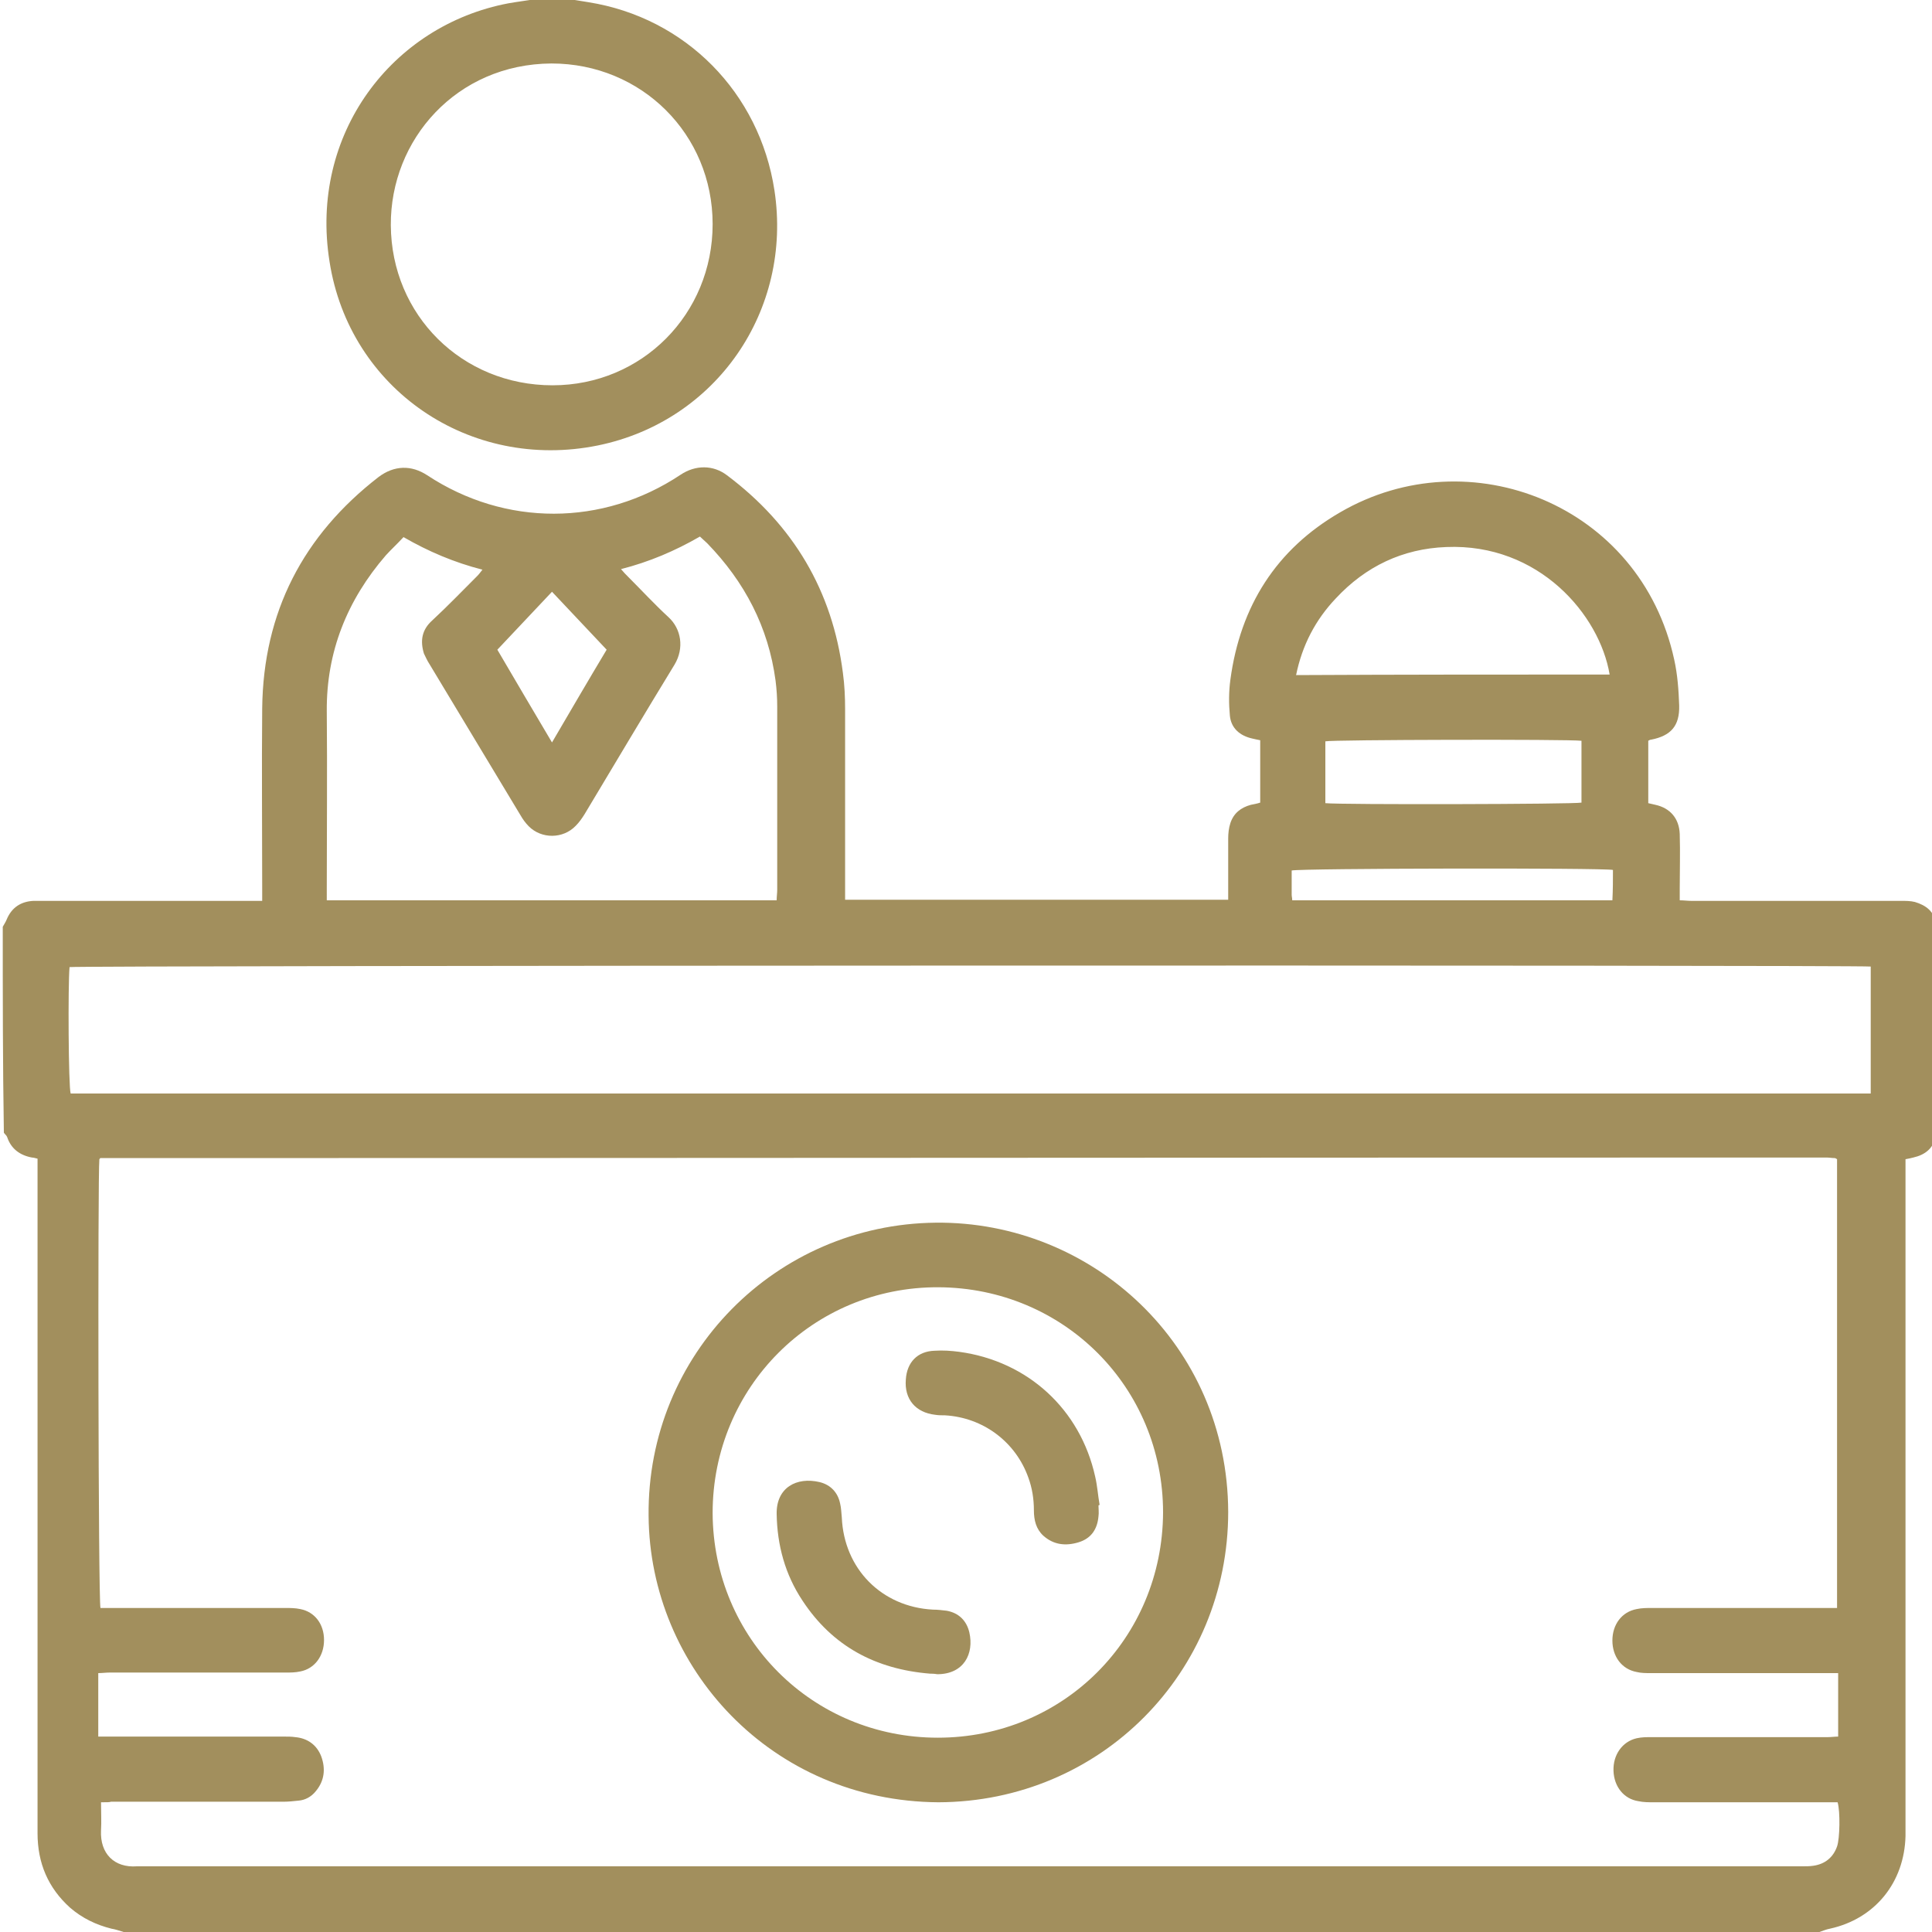 <?xml version="1.0" encoding="utf-8"?>
<!-- Generator: Adobe Illustrator 22.1.0, SVG Export Plug-In . SVG Version: 6.00 Build 0)  -->
<svg version="1.1" id="Слой_1" xmlns="http://www.w3.org/2000/svg" xmlns:xlink="http://www.w3.org/1999/xlink" x="0px" y="0px"
	 viewBox="0 0 350 350" style="enable-background:new 0 0 350 350;" xml:space="preserve">
<style type="text/css">
	.st0{fill:#A28F5D;}
</style>
<g>
	<path class="st0" d="M0.5,167.9c0.2-0.4,0.5-0.8,0.7-1.3c0.9-2.2,2.6-3.3,4.9-3.4c0.6,0,1.1,0,1.7,0c12.5,0,25,0,37.5,0
		c0.7,0,1.3,0,2.2,0c0-0.8,0-1.5,0-2.1c0-10.9-0.1-21.9,0-32.8c0.2-17.4,7.4-31.3,21.1-41.9c2.8-2.1,5.9-2.2,8.8-0.3
		c14.1,9.3,31.8,9.3,45.9-0.1c2.7-1.8,5.9-1.8,8.4,0.1c12,9,19.1,20.9,21,35.8c0.3,2.2,0.4,4.4,0.4,6.6c0,10.8,0,21.7,0,32.5
		c0,0.7,0,1.3,0,2c23.2,0,46.2,0,69.4,0c0-0.7,0-1.3,0-1.8c0-3.1,0-6.2,0-9.3c0-0.9,0.1-1.9,0.4-2.8c0.6-1.8,1.9-2.8,3.7-3.3
		c0.5-0.1,1.1-0.2,1.7-0.4c0-3.8,0-7.5,0-11.3c-0.5-0.1-1-0.2-1.4-0.3c-2.3-0.5-3.9-1.9-4.1-4.2c-0.2-2.1-0.2-4.3,0.1-6.5
		c1.8-13.3,8.3-23.6,19.9-30.3c23.4-13.6,54.4-1.4,60.5,26.7c0.6,2.7,0.8,5.5,0.9,8.3c0.1,3.7-1.5,5.5-5.1,6.2
		c-0.2,0-0.3,0.1-0.5,0.2c0,3.8,0,7.5,0,11.3c0.4,0.1,0.9,0.2,1.3,0.3c2.7,0.6,4.3,2.5,4.4,5.3c0.1,3.3,0,6.6,0,9.8
		c0,0.7,0,1.3,0,2.2c0.8,0,1.4,0.1,2.1,0.1c12.7,0,25.3,0,38,0c0.8,0,1.7,0,2.5,0.2c2,0.6,3.5,1.7,3.8,3.9c0,0.2,0.2,0.4,0.3,0.6
		c0,12.5,0,24.9,0,37.4c-0.1,0.1-0.2,0.3-0.3,0.4c-0.4,2.3-1.9,3.5-4.1,4c-0.4,0.1-0.8,0.2-1.4,0.3c0,0.7,0,1.5,0,2.2
		c0,39.6,0,79.3,0,118.9c0,0.5,0,1,0,1.5c-0.2,8.4-5.5,15-13.7,16.8c-0.6,0.1-1.3,0.4-1.9,0.6c-102.4,0-204.8,0-307.2,0
		c-0.7-0.2-1.5-0.5-2.2-0.6c-2.8-0.7-5.3-1.9-7.5-3.8c-4-3.6-5.9-8.1-5.9-13.5c0-15.1,0-30.1,0-45.2c0-25,0-49.9,0-74.9
		c0-0.7,0-1.4,0-2.1c-0.5-0.1-0.7-0.2-1-0.2c-2.2-0.4-3.8-1.6-4.5-3.7c-0.1-0.3-0.4-0.5-0.6-0.8C0.5,192.8,0.5,180.3,0.5,167.9z
		 M18.3,326.5c0,1.9,0.1,3.5,0,5.1c-0.2,4.2,2.4,6.8,6.5,6.5c0.1,0,0.1,0,0.2,0c100.5,0,201,0,301.5,0c0.7,0,1.3,0,2-0.1
		c2.1-0.3,3.6-1.5,4.3-3.5c0.5-1.4,0.6-6.3,0.1-8c-0.6,0-1.3,0-1.9,0c-10.5,0-20.9,0-31.4,0c-0.9,0-1.9,0-2.8-0.2
		c-2.6-0.4-4.4-2.6-4.5-5.5c-0.1-2.9,1.6-5.3,4.2-5.9c0.9-0.2,1.8-0.2,2.6-0.2c10.7,0,21.3,0,32,0c0.6,0,1.3-0.1,1.9-0.1
		c0-3.9,0-7.6,0-11.5c-0.8,0-1.4,0-2.1,0c-10.6,0-21.2,0-31.9,0c-0.8,0-1.7,0-2.5-0.2c-2.7-0.5-4.4-2.8-4.4-5.7
		c0-2.9,1.7-5.2,4.4-5.7c0.9-0.2,1.9-0.2,2.8-0.2c10.5,0,21,0,31.5,0c0.6,0,1.3,0,2,0c0-27.3,0-54.3,0-81.3
		c-0.2-0.1-0.3-0.2-0.4-0.2c-0.5,0-1-0.1-1.5-0.1c-104.2,0-208.4,0.1-312.7,0.1c0,0-0.1,0-0.1,0.1c0,0-0.1,0.1-0.1,0.1
		c-0.3,2.9-0.2,79.9,0.2,81.3c0.6,0,1.3,0,1.9,0c10.5,0,21,0,31.5,0c0.9,0,1.9,0,2.8,0.2c2.6,0.5,4.3,2.7,4.3,5.6
		c0,2.9-1.7,5.2-4.3,5.7c-0.9,0.2-1.8,0.2-2.7,0.2c-10.6,0-21.2,0-31.9,0c-0.6,0-1.3,0.1-2,0.1c0,3.9,0,7.6,0,11.5c0.7,0,1.4,0,2,0
		c10.6,0,21.1,0,31.7,0c0.7,0,1.3,0,2,0.1c2.2,0.2,3.9,1.4,4.7,3.5c0.8,2.2,0.6,4.4-1,6.3c-0.8,1-1.9,1.6-3.1,1.7
		c-0.9,0.1-1.9,0.2-2.8,0.2c-10.4,0-20.8,0-31.2,0C19.9,326.5,19.3,326.5,18.3,326.5z M338.9,175.1c-2.4-0.3-325.2-0.2-326.3,0.1
		c-0.3,3.2-0.2,21.7,0.2,22.9c108.7,0,217.4,0,326.1,0C338.9,190.3,338.9,182.7,338.9,175.1z M59.2,163.1c27.3,0,54.3,0,81.5,0
		c0-0.7,0.1-1.3,0.1-1.9c0-11.1,0-22.1,0-33.2c0-1.6-0.1-3.1-0.3-4.7c-1.3-9.7-5.6-17.9-12.4-24.9c-0.4-0.4-0.8-0.7-1.3-1.2
		c-4.5,2.6-9.2,4.6-14.3,5.9c0.5,0.6,0.9,1,1.3,1.4c2.4,2.4,4.8,5,7.3,7.3c2.3,2.1,2.9,5.6,1.1,8.6c-5.5,9-10.9,18.1-16.3,27.1
		c-0.5,0.8-1,1.5-1.6,2.1c-2.3,2.4-6.2,2.4-8.5,0.1c-0.6-0.6-1.1-1.3-1.5-2c-5.5-9.1-11-18.3-16.5-27.4c-0.4-0.6-0.7-1.3-1-1.9
		c-0.7-2.3-0.4-4.3,1.5-6c2.8-2.6,5.5-5.4,8.2-8.1c0.3-0.3,0.5-0.6,0.9-1.1c-5.1-1.3-9.8-3.3-14.3-5.9c-1.1,1.2-2.2,2.2-3.2,3.3
		c-7,8.1-10.8,17.5-10.7,28.3c0.1,10.7,0,21.3,0,32C59.2,161.6,59.2,162.3,59.2,163.1z M291.6,122.2c-1.8-10.8-12.8-23.8-29.6-23.1
		c-7.9,0.3-14.6,3.5-20,9.3c-3.7,3.9-6.1,8.5-7.2,13.9C253.8,122.2,272.7,122.2,291.6,122.2z M286.5,134.2
		c-2.3-0.3-45.3-0.2-46.4,0.1c0,3.7,0,7.5,0,11.2c2.8,0.3,45.1,0.2,46.4-0.1C286.5,141.7,286.5,138,286.5,134.2z M292.2,157.6
		c-1.5-0.4-56.8-0.3-58.2,0.1c0,1.4,0,2.9,0,4.4c0,0.3,0.1,0.6,0.1,1c19.4,0,38.7,0,58,0C292.2,161.2,292.2,159.4,292.2,157.6z
		 M90.1,117.7c3.3,5.6,6.5,11.1,9.9,16.8c3.4-5.8,6.6-11.3,9.9-16.8c-3.3-3.5-6.5-6.9-9.9-10.5C96.6,110.8,93.4,114.2,90.1,117.7z"
		/>
	<path class="st0" d="M102.9-0.2c1.2,0.2,2.5,0.4,3.7,0.6c17.6,2.8,31,16.4,33.7,34.1c3.3,21.7-10.5,41.8-32,46.2
		c-23.2,4.7-45-10.2-48.6-33.3C56,24.3,71,4.6,92.1,0.6c1.7-0.3,3.4-0.5,5.1-0.8C99.1-0.2,101-0.2,102.9-0.2z M129.1,40.6
		c0-16.3-12.9-29.1-29.2-29.1c-17.2,0.1-29.2,13.8-29.1,29.3c0.1,16.3,12.9,29,29.3,29C116.3,69.8,129.1,56.9,129.1,40.6z"/>
	<path class="st0" d="M170,326.5c-30.3-0.2-52.3-24.4-52.5-51.9c-0.3-29.3,23.1-52.8,52-53.1c28.3-0.3,52.9,22.1,53,52.4
		C222.5,302.9,199.5,326.4,170,326.5z M169.9,314.8c22.7,0,40.7-18,40.8-40.8c0-22.7-18-40.7-40.7-40.8
		c-22.7-0.1-40.9,18.1-40.9,40.9C129.2,296.8,147.2,314.8,169.9,314.8z"/>
	<path class="st0" d="M199,272.7c0,0.7,0.1,1.3,0,2c-0.2,2.3-1.3,4-3.6,4.7c-2.3,0.7-4.5,0.5-6.4-1.2c-1.3-1.2-1.7-2.8-1.7-4.6
		c0-2-0.3-4-1-5.9c-2.3-6.5-8.2-10.9-15.1-11.3c-0.6,0-1.2,0-1.8-0.1c-3.5-0.4-5.6-2.8-5.3-6.4c0.2-3.1,2.1-5.1,5.2-5.2
		c1.5-0.1,3,0,4.5,0.2c12.4,1.7,21.9,10.4,24.6,22.6c0.4,1.7,0.5,3.4,0.8,5.1C199.1,272.7,199.1,272.7,199,272.7z"/>
	<path class="st0" d="M168.5,303.2c-9.9-0.8-17.7-5-23.1-13.2c-3.2-4.8-4.6-10.1-4.7-15.7c-0.1-4.8,3.6-6.8,7.8-5.8
		c2,0.5,3.3,1.9,3.7,3.9c0.2,0.8,0.2,1.6,0.3,2.5c0.4,9.3,7.2,16.2,16.5,16.7c0.8,0,1.7,0.1,2.5,0.2c2.2,0.4,3.6,1.8,4.1,3.9
		c0.9,3.9-1,7.6-5.8,7.6C169.2,303.2,168.8,303.2,168.5,303.2z"/>
</g>
</svg>
